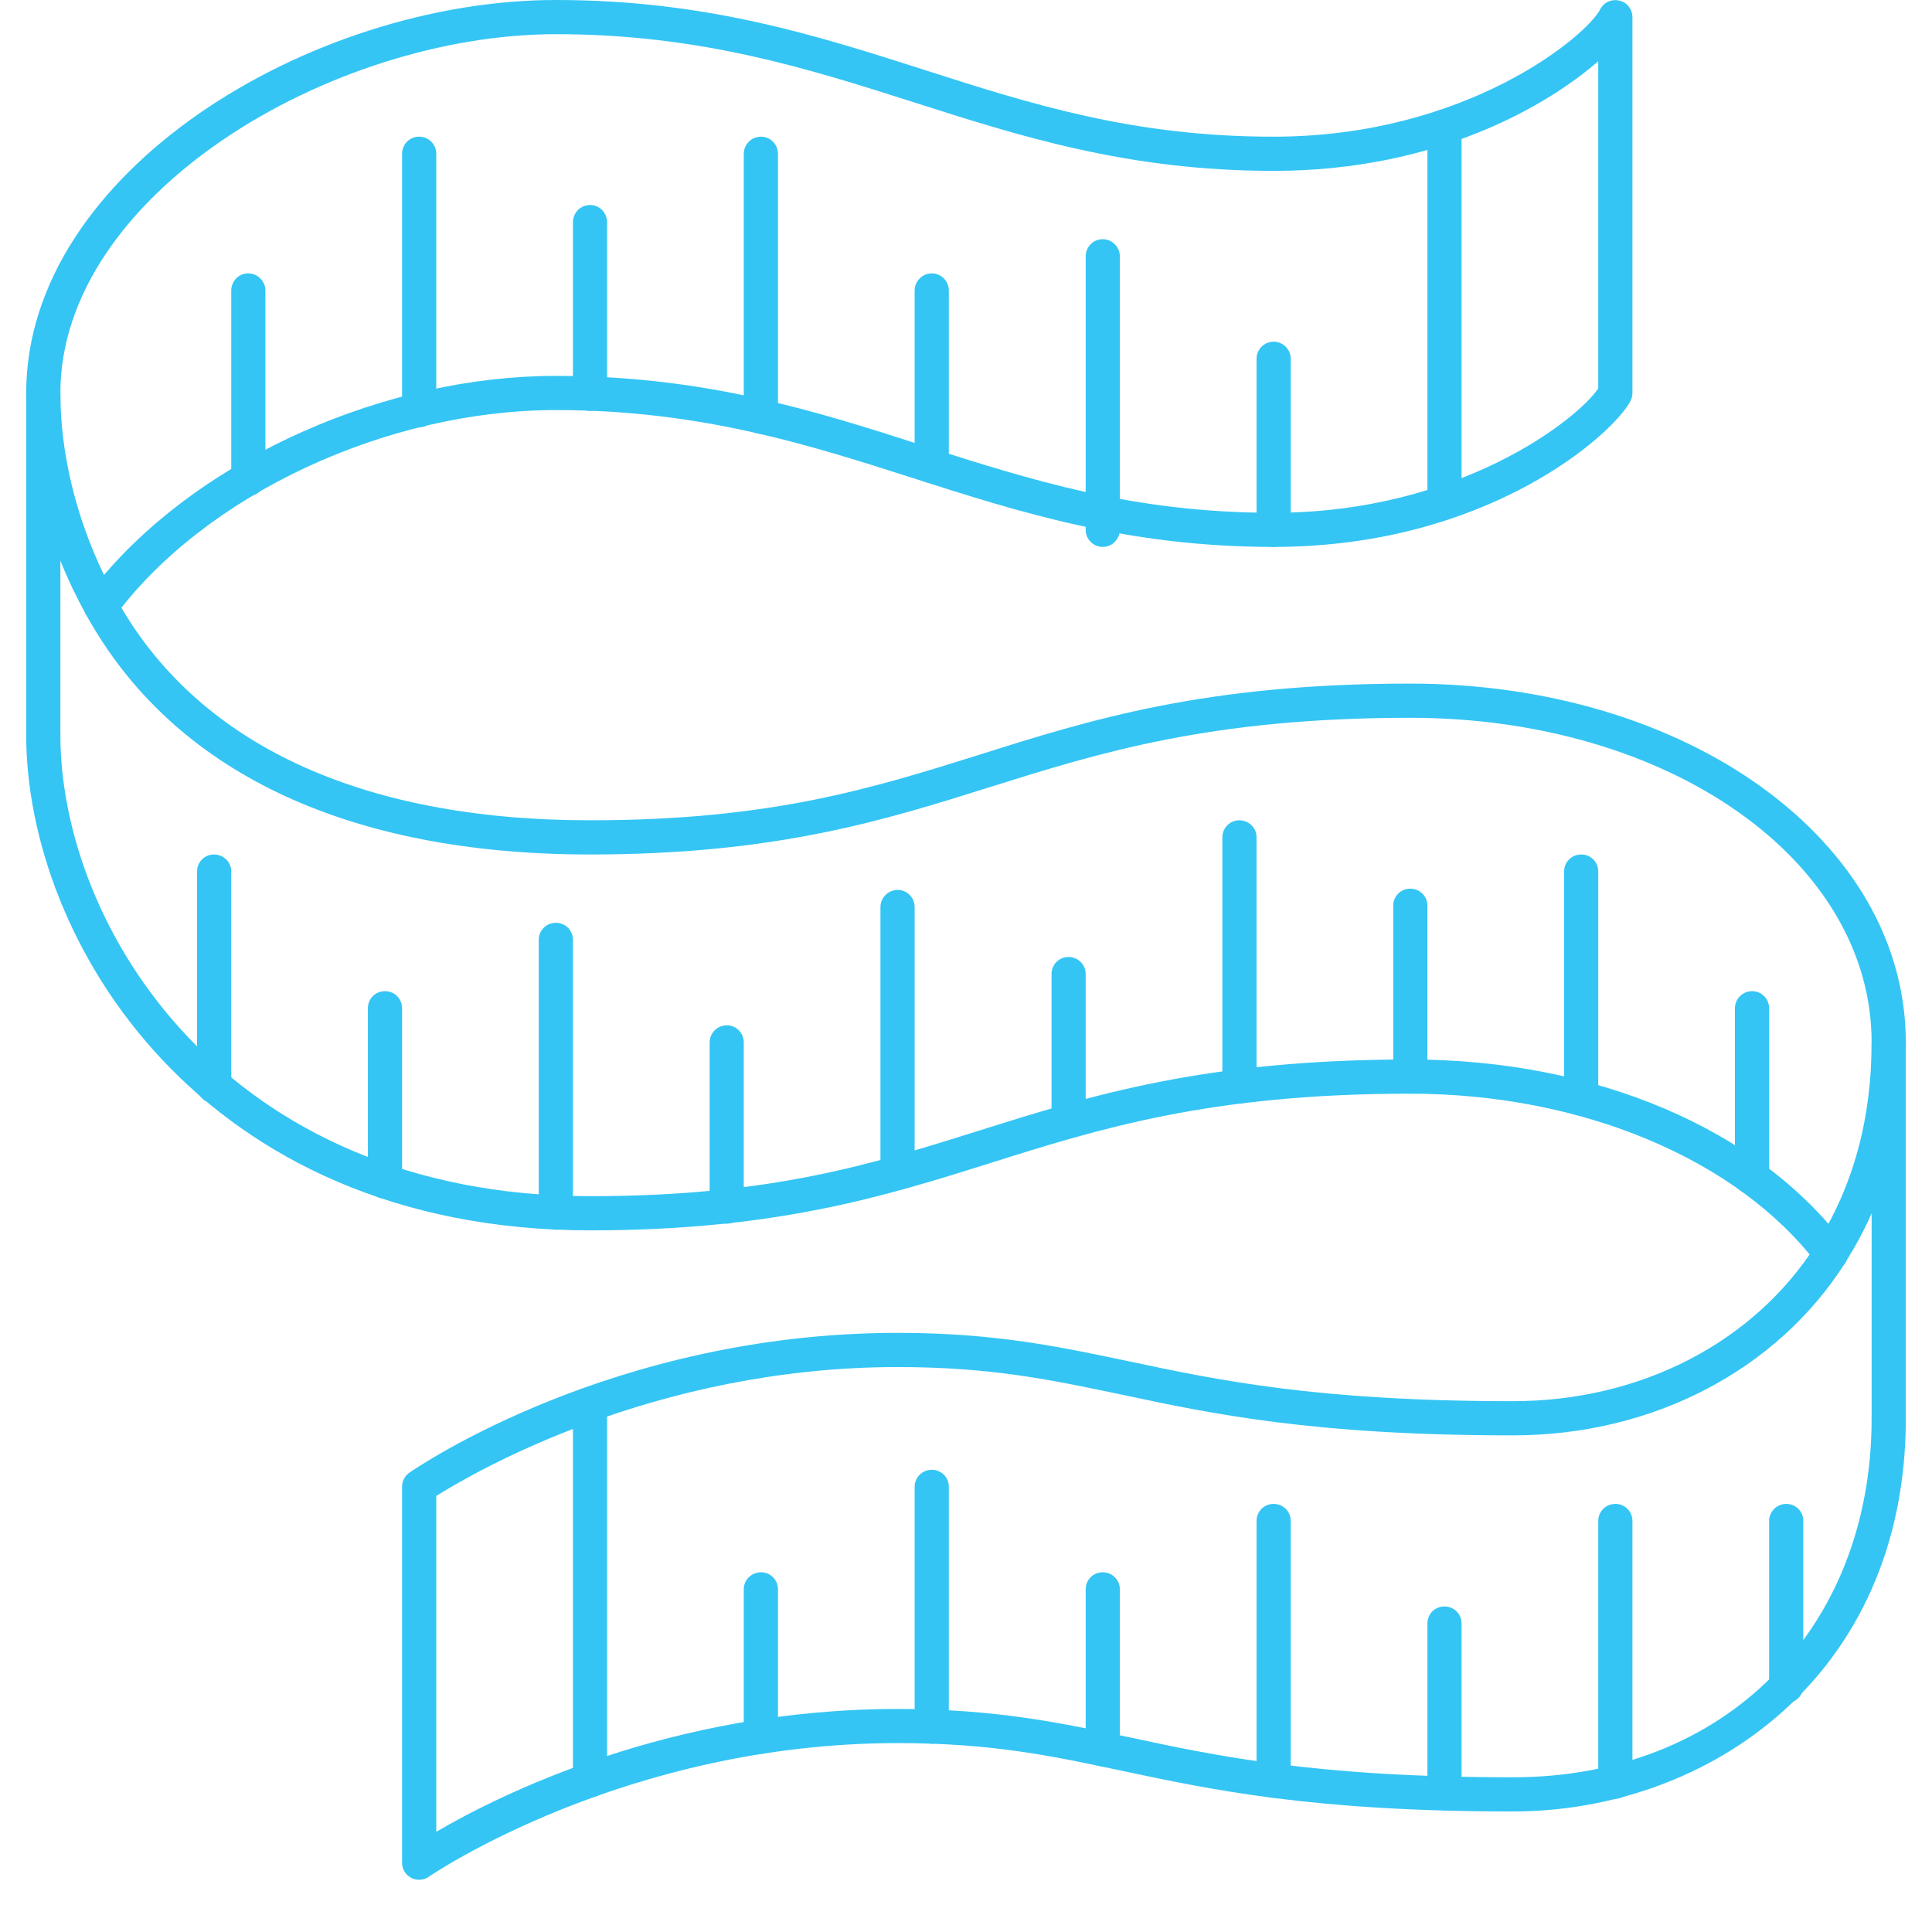 <svg xmlns="http://www.w3.org/2000/svg" xmlns:xlink="http://www.w3.org/1999/xlink" width="48" zoomAndPan="magnify" viewBox="0 0 36 36" height="48" preserveAspectRatio="xMidYMid meet" version="1.0"><defs><clipPath id="4a896f85f4"><path d="M 1 10 L 35.512 10 L 35.512 24 L 1 24 Z M 1 10 " clip-rule="nonzero"/></clipPath><clipPath id="5f2b880eff"><path d="M 0.488 0 L 31 0 L 31 12 L 0.488 12 Z M 0.488 0 " clip-rule="nonzero"/></clipPath><clipPath id="b38fc85fed"><path d="M 0.488 13 L 35 13 L 35 24 L 0.488 24 Z M 0.488 13 " clip-rule="nonzero"/></clipPath><clipPath id="62921a3283"><path d="M 7 23 L 35.512 23 L 35.512 35.027 L 7 35.027 Z M 7 23 " clip-rule="nonzero"/></clipPath><clipPath id="f8a00e3319"><path d="M 34 19 L 35.512 19 L 35.512 27 L 34 27 Z M 34 19 " clip-rule="nonzero"/></clipPath><clipPath id="41c43d7296"><path d="M 0.488 7 L 2 7 L 2 15 L 0.488 15 Z M 0.488 7 " clip-rule="nonzero"/></clipPath></defs><g clip-path="url(#4a896f85f4)"><path fill="#34c5f4" d="M 34.113 23.68 C 34.055 23.68 33.992 23.664 33.941 23.629 C 33.793 23.535 33.75 23.336 33.844 23.188 C 34.527 22.117 34.875 20.852 34.875 19.426 C 34.875 16.031 31.102 13.375 26.277 13.375 C 22.551 13.375 20.469 14.031 18.453 14.664 C 16.492 15.281 14.461 15.922 10.996 15.922 C 6.461 15.922 3.215 14.375 1.602 11.449 C 1.516 11.297 1.574 11.102 1.727 11.02 C 1.883 10.934 2.074 10.992 2.16 11.145 C 3.652 13.855 6.707 15.285 10.996 15.285 C 14.367 15.285 16.258 14.688 18.262 14.059 C 20.32 13.41 22.453 12.738 26.277 12.738 C 31.457 12.738 35.512 15.676 35.512 19.426 C 35.512 20.977 35.133 22.355 34.379 23.531 C 34.32 23.625 34.219 23.68 34.113 23.68 " fill-opacity="1" fill-rule="nonzero"/></g><g clip-path="url(#5f2b880eff)"><path fill="#34c5f4" d="M 10.359 0.637 C 6.176 0.637 1.125 3.621 1.125 7.324 C 1.125 8.434 1.41 9.621 1.938 10.715 C 3.812 8.512 7.191 7.004 10.359 7.004 C 13.152 7.004 15.215 7.664 17.207 8.305 C 19.215 8.945 21.113 9.555 23.73 9.555 C 27.211 9.555 29.41 7.797 29.781 7.238 L 29.781 1.141 C 28.809 1.988 26.742 3.184 23.73 3.184 C 21.012 3.184 18.98 2.531 17.016 1.902 C 15.066 1.281 13.051 0.637 10.359 0.637 Z M 1.883 11.613 C 1.875 11.613 1.867 11.613 1.859 11.613 C 1.754 11.609 1.656 11.547 1.602 11.449 C 0.883 10.152 0.488 8.684 0.488 7.324 C 0.488 3.199 5.793 0 10.359 0 C 13.152 0 15.215 0.66 17.207 1.297 C 19.215 1.941 21.113 2.547 23.73 2.547 C 27.34 2.547 29.574 0.656 29.816 0.176 C 29.883 0.043 30.031 -0.023 30.176 0.012 C 30.316 0.043 30.418 0.172 30.418 0.32 L 30.418 7.324 C 30.418 7.375 30.406 7.422 30.383 7.469 C 30.082 8.066 27.746 10.191 23.73 10.191 C 21.012 10.191 18.98 9.539 17.016 8.91 C 15.066 8.285 13.051 7.641 10.359 7.641 C 7.195 7.641 3.816 9.223 2.137 11.488 C 2.074 11.566 1.98 11.613 1.883 11.613 " fill-opacity="1" fill-rule="nonzero"/></g><g clip-path="url(#b38fc85fed)"><path fill="#34c5f4" d="M 34.113 23.68 C 34.016 23.68 33.922 23.633 33.859 23.551 C 32.371 21.598 29.469 20.379 26.277 20.379 C 22.551 20.379 20.469 21.035 18.453 21.672 C 16.492 22.289 14.461 22.926 10.996 22.926 C 3.746 22.926 0.488 17.527 0.488 13.691 C 0.488 13.516 0.629 13.375 0.805 13.375 C 0.98 13.375 1.125 13.516 1.125 13.691 C 1.125 17.262 4.188 22.289 10.996 22.289 C 14.367 22.289 16.258 21.691 18.262 21.062 C 20.32 20.414 22.453 19.742 26.277 19.742 C 29.715 19.742 32.738 21.023 34.367 23.168 C 34.473 23.309 34.445 23.508 34.305 23.613 C 34.246 23.656 34.18 23.68 34.113 23.68 " fill-opacity="1" fill-rule="nonzero"/></g><g clip-path="url(#62921a3283)"><path fill="#34c5f4" d="M 7.809 35.027 C 7.762 35.027 7.707 35.016 7.664 34.992 C 7.555 34.934 7.492 34.828 7.492 34.707 L 7.492 27.703 C 7.492 27.598 7.543 27.5 7.629 27.441 C 7.781 27.336 11.434 24.836 16.727 24.836 C 18.547 24.836 19.758 25.098 21.039 25.367 C 22.68 25.715 24.539 26.109 28.191 26.109 C 30.566 26.109 32.68 25.02 33.844 23.188 C 33.938 23.043 34.137 22.996 34.281 23.09 C 34.43 23.184 34.477 23.383 34.383 23.531 C 33.102 25.543 30.785 26.746 28.191 26.746 C 24.473 26.746 22.578 26.344 20.906 25.988 C 19.605 25.715 18.48 25.473 16.727 25.473 C 12.188 25.473 8.832 27.434 8.129 27.875 L 8.129 34.133 C 9.312 33.441 12.496 31.844 16.727 31.844 C 18.547 31.844 19.758 32.102 21.039 32.371 C 22.68 32.723 24.539 33.117 28.191 33.117 C 32.129 33.117 34.875 30.367 34.875 26.43 C 34.875 26.254 35.02 26.109 35.195 26.109 C 35.371 26.109 35.512 26.254 35.512 26.43 C 35.512 31.238 31.828 33.754 28.191 33.754 C 24.473 33.754 22.578 33.352 20.906 32.996 C 19.605 32.719 18.48 32.48 16.727 32.48 C 11.633 32.48 8.027 34.945 7.992 34.969 C 7.938 35.008 7.875 35.027 7.809 35.027 " fill-opacity="1" fill-rule="nonzero"/></g><g clip-path="url(#f8a00e3319)"><path fill="#34c5f4" d="M 35.195 26.746 C 35.02 26.746 34.875 26.605 34.875 26.43 L 34.875 19.426 C 34.875 19.246 35.02 19.105 35.195 19.105 C 35.371 19.105 35.512 19.246 35.512 19.426 L 35.512 26.43 C 35.512 26.605 35.371 26.746 35.195 26.746 " fill-opacity="1" fill-rule="nonzero"/></g><g clip-path="url(#41c43d7296)"><path fill="#34c5f4" d="M 0.805 14.012 C 0.629 14.012 0.488 13.867 0.488 13.691 L 0.488 7.324 C 0.488 7.148 0.629 7.004 0.805 7.004 C 0.98 7.004 1.125 7.148 1.125 7.324 L 1.125 13.691 C 1.125 13.867 0.98 14.012 0.805 14.012 " fill-opacity="1" fill-rule="nonzero"/></g><path fill="#34c5f4" d="M 26.914 9.68 C 26.738 9.68 26.598 9.539 26.598 9.359 L 26.598 2.355 C 26.598 2.18 26.738 2.039 26.914 2.039 C 27.094 2.039 27.234 2.18 27.234 2.355 L 27.234 9.359 C 27.234 9.539 27.094 9.68 26.914 9.68 " fill-opacity="1" fill-rule="nonzero"/><path fill="#34c5f4" d="M 10.996 33.492 C 10.816 33.492 10.676 33.352 10.676 33.172 L 10.676 26.168 C 10.676 25.992 10.816 25.852 10.996 25.852 C 11.172 25.852 11.312 25.992 11.312 26.168 L 11.312 33.172 C 11.312 33.352 11.172 33.492 10.996 33.492 " fill-opacity="1" fill-rule="nonzero"/><path fill="#34c5f4" d="M 3.988 20.559 C 3.812 20.559 3.672 20.414 3.672 20.238 L 3.672 16.238 C 3.672 16.062 3.812 15.922 3.988 15.922 C 4.164 15.922 4.309 16.062 4.309 16.238 L 4.309 20.238 C 4.309 20.414 4.164 20.559 3.988 20.559 " fill-opacity="1" fill-rule="nonzero"/><path fill="#34c5f4" d="M 7.172 22.336 C 6.996 22.336 6.855 22.191 6.855 22.016 L 6.855 18.789 C 6.855 18.609 6.996 18.469 7.172 18.469 C 7.352 18.469 7.492 18.609 7.492 18.789 L 7.492 22.016 C 7.492 22.191 7.352 22.336 7.172 22.336 " fill-opacity="1" fill-rule="nonzero"/><path fill="#34c5f4" d="M 10.359 22.914 C 10.18 22.914 10.039 22.773 10.039 22.598 L 10.039 17.512 C 10.039 17.336 10.18 17.195 10.359 17.195 C 10.535 17.195 10.676 17.336 10.676 17.512 L 10.676 22.598 C 10.676 22.773 10.535 22.914 10.359 22.914 " fill-opacity="1" fill-rule="nonzero"/><path fill="#34c5f4" d="M 13.543 22.801 C 13.367 22.801 13.223 22.656 13.223 22.48 L 13.223 19.426 C 13.223 19.246 13.367 19.105 13.543 19.105 C 13.719 19.105 13.859 19.246 13.859 19.426 L 13.859 22.48 C 13.859 22.656 13.719 22.801 13.543 22.801 " fill-opacity="1" fill-rule="nonzero"/><path fill="#34c5f4" d="M 16.727 22.176 C 16.551 22.176 16.406 22.035 16.406 21.855 L 16.406 16.902 C 16.406 16.727 16.551 16.582 16.727 16.582 C 16.902 16.582 17.043 16.727 17.043 16.902 L 17.043 21.855 C 17.043 22.035 16.902 22.176 16.727 22.176 " fill-opacity="1" fill-rule="nonzero"/><path fill="#34c5f4" d="M 19.91 21.211 C 19.734 21.211 19.594 21.07 19.594 20.895 L 19.594 18.148 C 19.594 17.973 19.734 17.832 19.91 17.832 C 20.086 17.832 20.23 17.973 20.23 18.148 L 20.23 20.895 C 20.23 21.07 20.086 21.211 19.91 21.211 " fill-opacity="1" fill-rule="nonzero"/><path fill="#34c5f4" d="M 23.094 20.562 C 22.918 20.562 22.777 20.422 22.777 20.246 L 22.777 15.602 C 22.777 15.426 22.918 15.285 23.094 15.285 C 23.27 15.285 23.414 15.426 23.414 15.602 L 23.414 20.246 C 23.414 20.422 23.27 20.562 23.094 20.562 " fill-opacity="1" fill-rule="nonzero"/><path fill="#34c5f4" d="M 26.277 20.379 C 26.102 20.379 25.961 20.238 25.961 20.062 L 25.961 16.875 C 25.961 16.699 26.102 16.559 26.277 16.559 C 26.457 16.559 26.598 16.699 26.598 16.875 L 26.598 20.062 C 26.598 20.238 26.457 20.379 26.277 20.379 " fill-opacity="1" fill-rule="nonzero"/><path fill="#34c5f4" d="M 29.465 20.789 C 29.285 20.789 29.145 20.645 29.145 20.469 L 29.145 16.238 C 29.145 16.062 29.285 15.922 29.465 15.922 C 29.641 15.922 29.781 16.062 29.781 16.238 L 29.781 20.469 C 29.781 20.645 29.641 20.789 29.465 20.789 " fill-opacity="1" fill-rule="nonzero"/><path fill="#34c5f4" d="M 32.648 22.266 C 32.473 22.266 32.328 22.121 32.328 21.945 L 32.328 18.789 C 32.328 18.609 32.473 18.469 32.648 18.469 C 32.824 18.469 32.965 18.609 32.965 18.789 L 32.965 21.945 C 32.965 22.121 32.824 22.266 32.648 22.266 " fill-opacity="1" fill-rule="nonzero"/><path fill="#34c5f4" d="M 14.18 32.68 C 14.004 32.68 13.859 32.535 13.859 32.359 L 13.859 29.613 C 13.859 29.438 14.004 29.297 14.18 29.297 C 14.355 29.297 14.496 29.438 14.496 29.613 L 14.496 32.359 C 14.496 32.535 14.355 32.68 14.18 32.68 " fill-opacity="1" fill-rule="nonzero"/><path fill="#34c5f4" d="M 20.547 32.914 C 20.371 32.914 20.23 32.77 20.23 32.594 L 20.23 29.613 C 20.23 29.438 20.371 29.297 20.547 29.297 C 20.723 29.297 20.867 29.438 20.867 29.613 L 20.867 32.594 C 20.867 32.77 20.723 32.914 20.547 32.914 " fill-opacity="1" fill-rule="nonzero"/><path fill="#34c5f4" d="M 26.914 33.734 C 26.738 33.734 26.598 33.59 26.598 33.414 L 26.598 30.25 C 26.598 30.074 26.738 29.934 26.914 29.934 C 27.094 29.934 27.234 30.074 27.234 30.25 L 27.234 33.414 C 27.234 33.59 27.094 33.734 26.914 33.734 " fill-opacity="1" fill-rule="nonzero"/><path fill="#34c5f4" d="M 33.285 31.734 C 33.109 31.734 32.965 31.59 32.965 31.418 L 32.965 28.34 C 32.965 28.164 33.109 28.023 33.285 28.023 C 33.461 28.023 33.602 28.164 33.602 28.34 L 33.602 31.418 C 33.602 31.59 33.461 31.734 33.285 31.734 " fill-opacity="1" fill-rule="nonzero"/><path fill="#34c5f4" d="M 17.363 32.492 C 17.188 32.492 17.043 32.352 17.043 32.172 L 17.043 27.703 C 17.043 27.527 17.188 27.387 17.363 27.387 C 17.539 27.387 17.68 27.527 17.68 27.703 L 17.68 32.172 C 17.68 32.352 17.539 32.492 17.363 32.492 " fill-opacity="1" fill-rule="nonzero"/><path fill="#34c5f4" d="M 23.73 33.5 C 23.555 33.5 23.414 33.355 23.414 33.18 L 23.414 28.34 C 23.414 28.164 23.555 28.023 23.73 28.023 C 23.91 28.023 24.051 28.164 24.051 28.34 L 24.051 33.18 C 24.051 33.355 23.91 33.5 23.73 33.5 " fill-opacity="1" fill-rule="nonzero"/><path fill="#34c5f4" d="M 30.102 33.516 C 29.922 33.516 29.781 33.375 29.781 33.199 L 29.781 28.34 C 29.781 28.164 29.922 28.023 30.102 28.023 C 30.277 28.023 30.418 28.164 30.418 28.34 L 30.418 33.199 C 30.418 33.375 30.277 33.516 30.102 33.516 " fill-opacity="1" fill-rule="nonzero"/><path fill="#34c5f4" d="M 23.73 10.191 C 23.555 10.191 23.414 10.047 23.414 9.871 L 23.414 6.688 C 23.414 6.512 23.555 6.367 23.73 6.367 C 23.91 6.367 24.051 6.512 24.051 6.688 L 24.051 9.871 C 24.051 10.047 23.91 10.191 23.73 10.191 " fill-opacity="1" fill-rule="nonzero"/><path fill="#34c5f4" d="M 20.547 10.191 C 20.371 10.191 20.23 10.047 20.23 9.871 L 20.23 4.777 C 20.23 4.602 20.371 4.457 20.547 4.457 C 20.723 4.457 20.867 4.602 20.867 4.777 L 20.867 9.871 C 20.867 10.047 20.723 10.191 20.547 10.191 " fill-opacity="1" fill-rule="nonzero"/><path fill="#34c5f4" d="M 17.363 9.004 C 17.188 9.004 17.043 8.863 17.043 8.688 L 17.043 5.414 C 17.043 5.238 17.188 5.094 17.363 5.094 C 17.539 5.094 17.68 5.238 17.68 5.414 L 17.68 8.688 C 17.68 8.863 17.539 9.004 17.363 9.004 " fill-opacity="1" fill-rule="nonzero"/><path fill="#34c5f4" d="M 14.18 8.082 C 14.004 8.082 13.859 7.938 13.859 7.766 L 13.859 2.867 C 13.859 2.688 14.004 2.547 14.18 2.547 C 14.355 2.547 14.496 2.688 14.496 2.867 L 14.496 7.766 C 14.496 7.938 14.355 8.082 14.18 8.082 " fill-opacity="1" fill-rule="nonzero"/><path fill="#34c5f4" d="M 10.996 7.656 C 10.816 7.656 10.676 7.512 10.676 7.336 L 10.676 4.141 C 10.676 3.965 10.816 3.82 10.996 3.82 C 11.172 3.82 11.312 3.965 11.312 4.141 L 11.312 7.336 C 11.312 7.512 11.172 7.656 10.996 7.656 " fill-opacity="1" fill-rule="nonzero"/><path fill="#34c5f4" d="M 7.809 7.961 C 7.633 7.961 7.492 7.82 7.492 7.641 L 7.492 2.867 C 7.492 2.688 7.633 2.547 7.809 2.547 C 7.988 2.547 8.129 2.688 8.129 2.867 L 8.129 7.641 C 8.129 7.82 7.988 7.961 7.809 7.961 " fill-opacity="1" fill-rule="nonzero"/><path fill="#34c5f4" d="M 4.625 9.242 C 4.449 9.242 4.309 9.098 4.309 8.922 L 4.309 5.414 C 4.309 5.238 4.449 5.094 4.625 5.094 C 4.801 5.094 4.945 5.238 4.945 5.414 L 4.945 8.922 C 4.945 9.098 4.801 9.242 4.625 9.242 " fill-opacity="1" fill-rule="nonzero"/></svg>